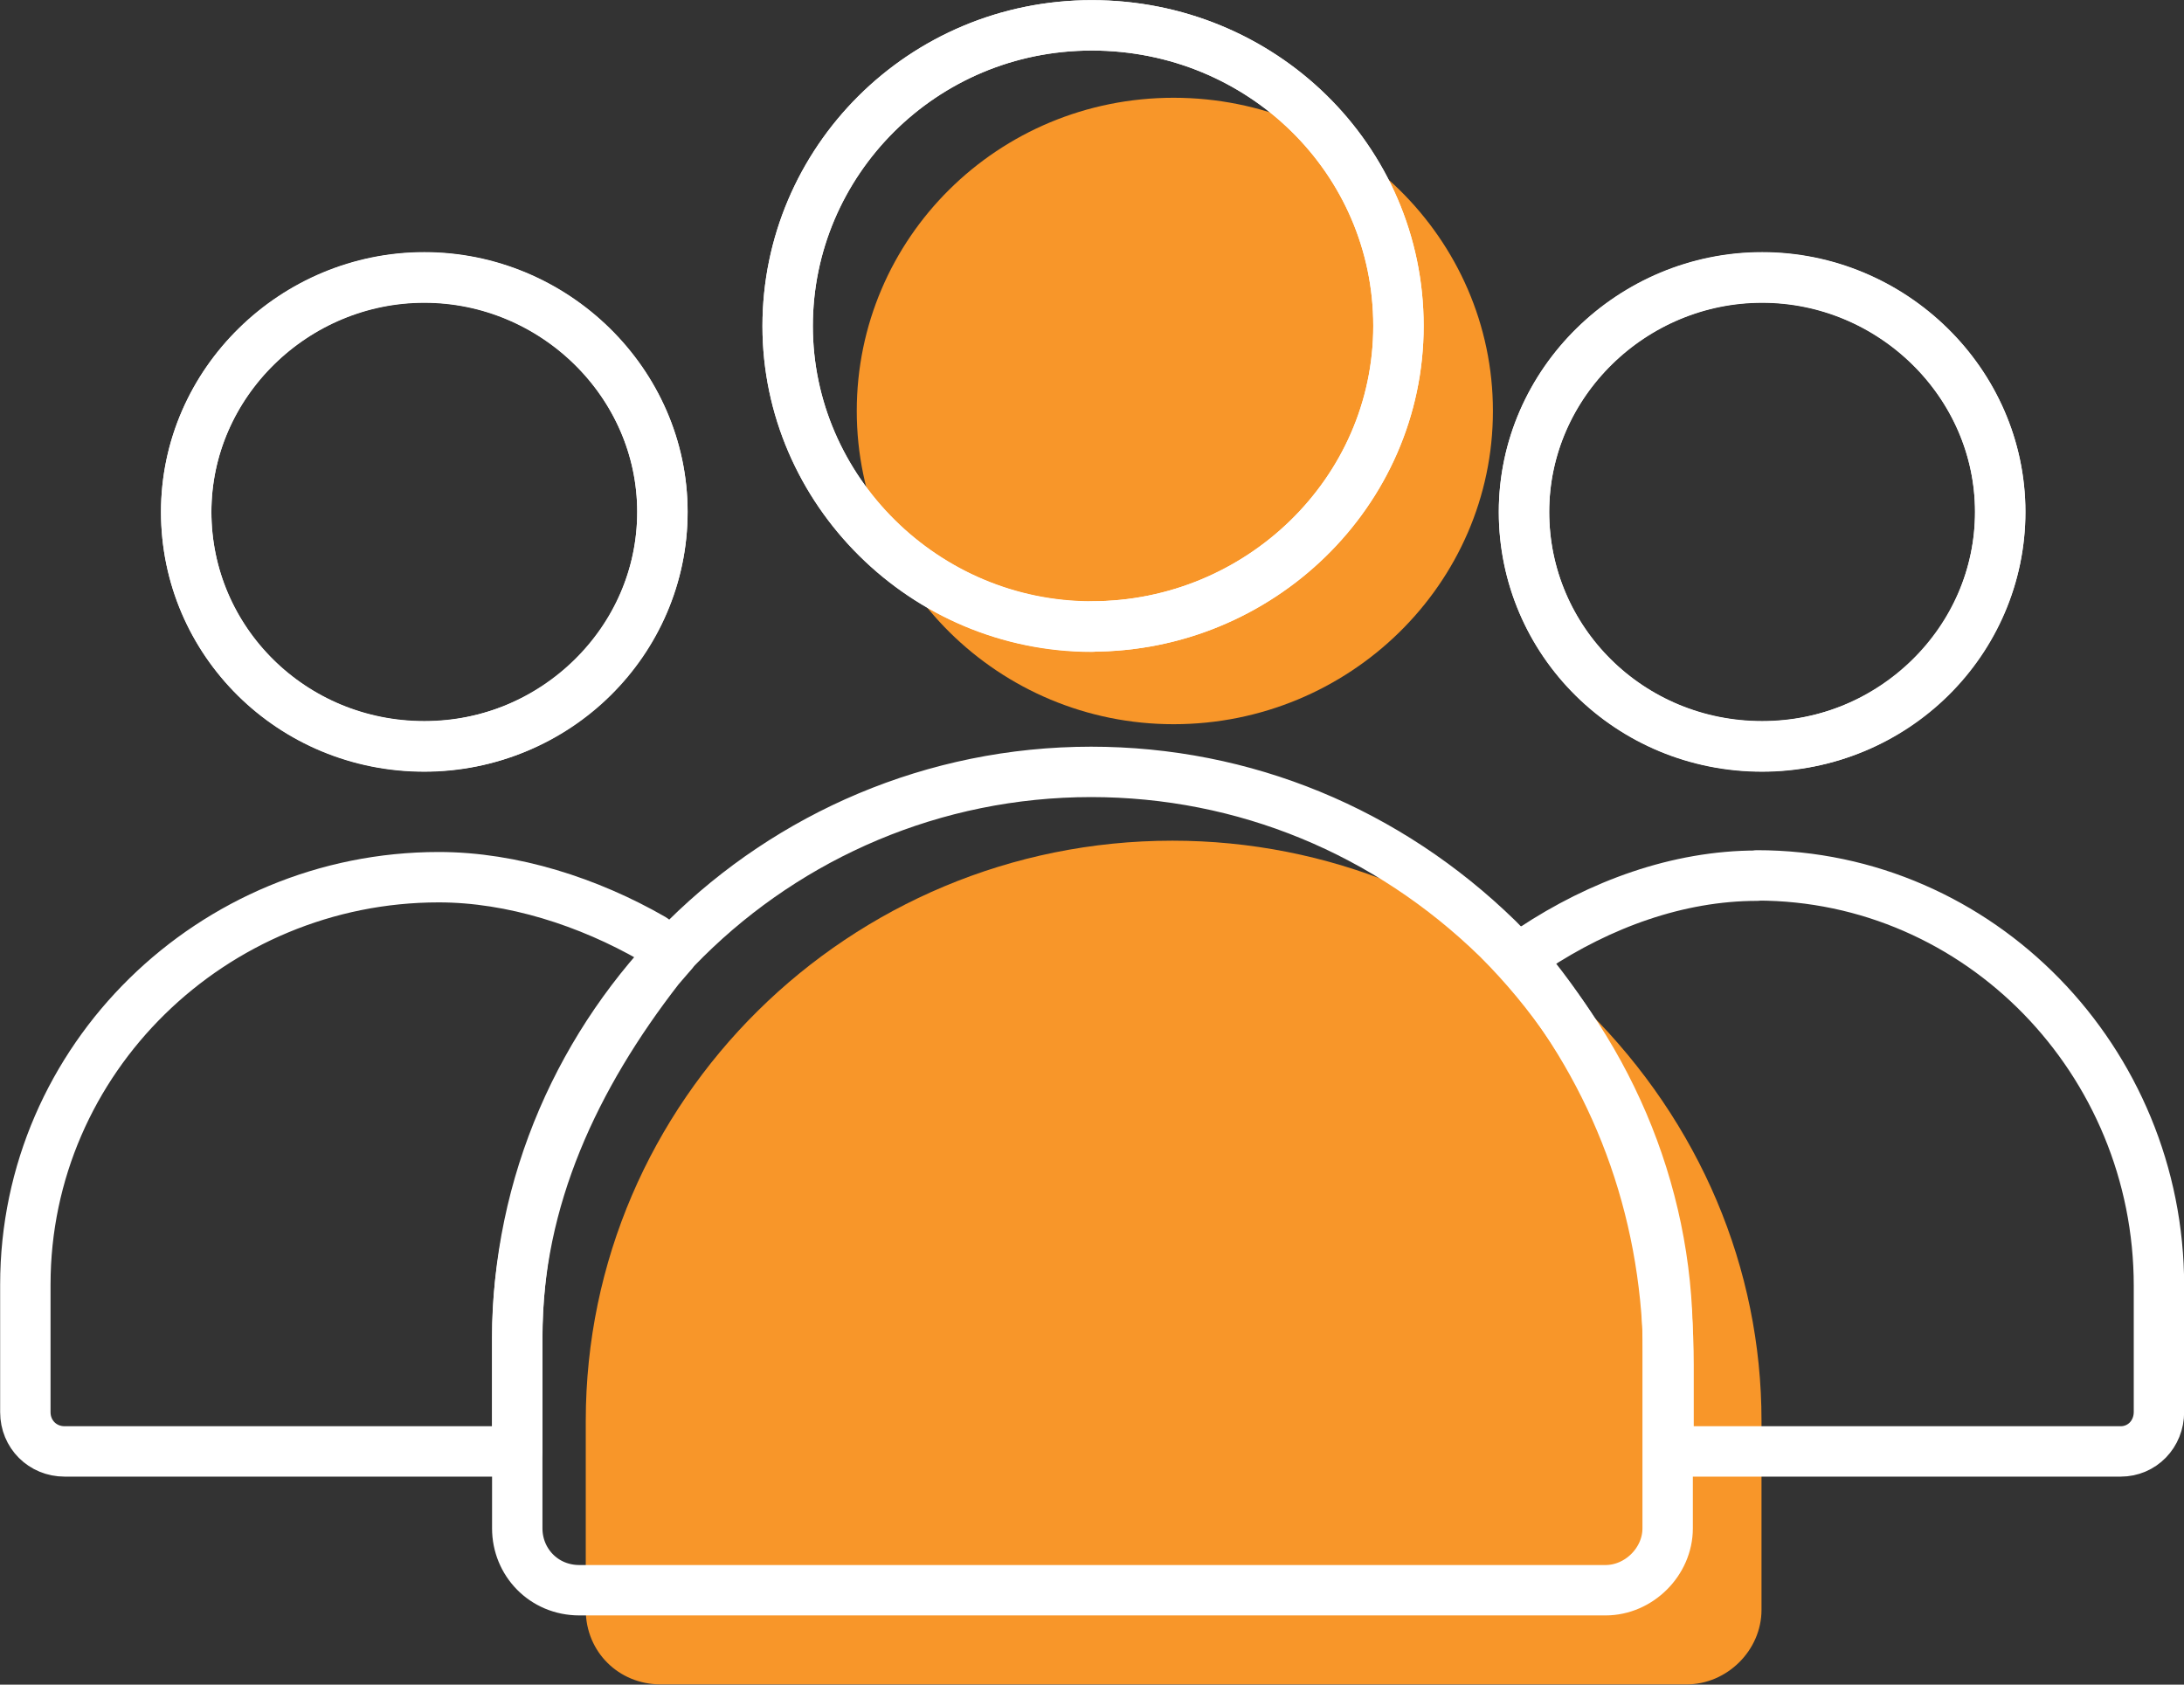 <?xml version="1.0" encoding="UTF-8"?> <svg xmlns="http://www.w3.org/2000/svg" id="Layer_1" data-name="Layer 1" viewBox="0 0 72.37 55.83"><rect x="0" y="0" width="72.37" height="55.83" fill="#333333" stroke="none"/><defs><style> .cls-1 { stroke-linecap: round; stroke-linejoin: round; stroke-width: 1.67px; } .cls-1, .cls-2 { fill: none; stroke: #fff; } .cls-2 { stroke-miterlimit: 10; stroke-width: .84px; } .cls-3 { fill: #f89629; } </style></defs><path class="cls-3" d="M52.62,33.51c-3.74-3.64-8.62-5.65-13.77-5.65-10.72,0-19.44,8.63-19.44,19.23v6.26c0,1.39,1.09,2.47,2.48,2.47h34c1.34,0,2.48-1.13,2.48-2.47v-6.26c0-5.06-2.04-9.88-5.75-13.58Z"></path><path class="cls-3" d="M38.89,24c5.83,0,10.58-4.66,10.58-10.38s-4.75-10.38-10.58-10.38-10.5,4.66-10.5,10.38,4.71,10.38,10.5,10.38Z"></path><g><g><path class="cls-1" d="M14.06,9.19c-4.3,0-7.89,3.49-7.89,7.77s3.5,7.77,7.89,7.77,7.89-3.49,7.89-7.77-3.59-7.77-7.89-7.77Z"></path><path class="cls-1" d="M14.06,24.74c-4.39,0-7.89-3.49-7.89-7.77s3.59-7.77,7.89-7.77,7.89,3.49,7.89,7.77-3.59,7.77-7.89,7.77Z"></path></g><g><path class="cls-1" d="M58.39,9.19c-4.3,0-7.89,3.49-7.89,7.77s3.5,7.77,7.89,7.77,7.89-3.49,7.89-7.77-3.59-7.77-7.89-7.77Z"></path><path class="cls-1" d="M58.39,24.74c-4.39,0-7.89-3.49-7.89-7.77s3.59-7.77,7.89-7.77,7.89,3.49,7.89,7.77-3.59,7.77-7.89,7.77Z"></path></g><path class="cls-2" d="M36.16,25.58c-10.46,0-19.02,8.46-19.02,18.81v6.26c0,1.11.87,2.05,2.06,2.05h34c1.11,0,2.06-.95,2.06-2.05v-6.26c0-4.98-2.06-9.72-5.63-13.28-3.65-3.56-8.4-5.53-13.48-5.53Z"></path><g><path class="cls-1" d="M36.16,25.58c-10.46,0-19.02,8.46-19.02,18.81v6.26c0,1.11.87,2.05,2.06,2.05h34c1.11,0,2.06-.95,2.06-2.05v-6.26c0-4.98-2.06-9.72-5.63-13.28-3.65-3.56-8.4-5.53-13.48-5.53Z"></path><path class="cls-1" d="M22.27,31.58l-.64-.47c-2.12-1.22-4.65-2.04-7.09-2.04-7.5,0-13.7,6.02-13.7,13.5v4.23c0,.73.57,1.3,1.3,1.3h15v-3.82c0-4.55,1.92-8.61,4.7-12.19l.44-.51Z"></path><path class="cls-1" d="M58.22,29.02c-2.62,0-5.2.95-7.42,2.42l-.59.22.59.66s.02.02.03.03c2.92,3.68,4.46,8.05,4.46,12.88v2.27c0,.33.27.6.6.6h14.38c.71,0,1.27-.57,1.27-1.31v-4.18c0-7.45-5.94-13.6-13.32-13.6Z"></path></g><g><path class="cls-1" d="M36.18.84c-5.63,0-10.08,4.52-10.08,9.96s4.53,9.96,10.08,9.96,10.16-4.44,10.16-9.96S41.8.84,36.18.84Z"></path><path class="cls-1" d="M36.18,20.77c-5.54,0-10.08-4.52-10.08-9.96S30.55.84,36.18.84s10.16,4.44,10.16,9.96-4.62,9.96-10.16,9.96Z"></path></g></g></svg> 